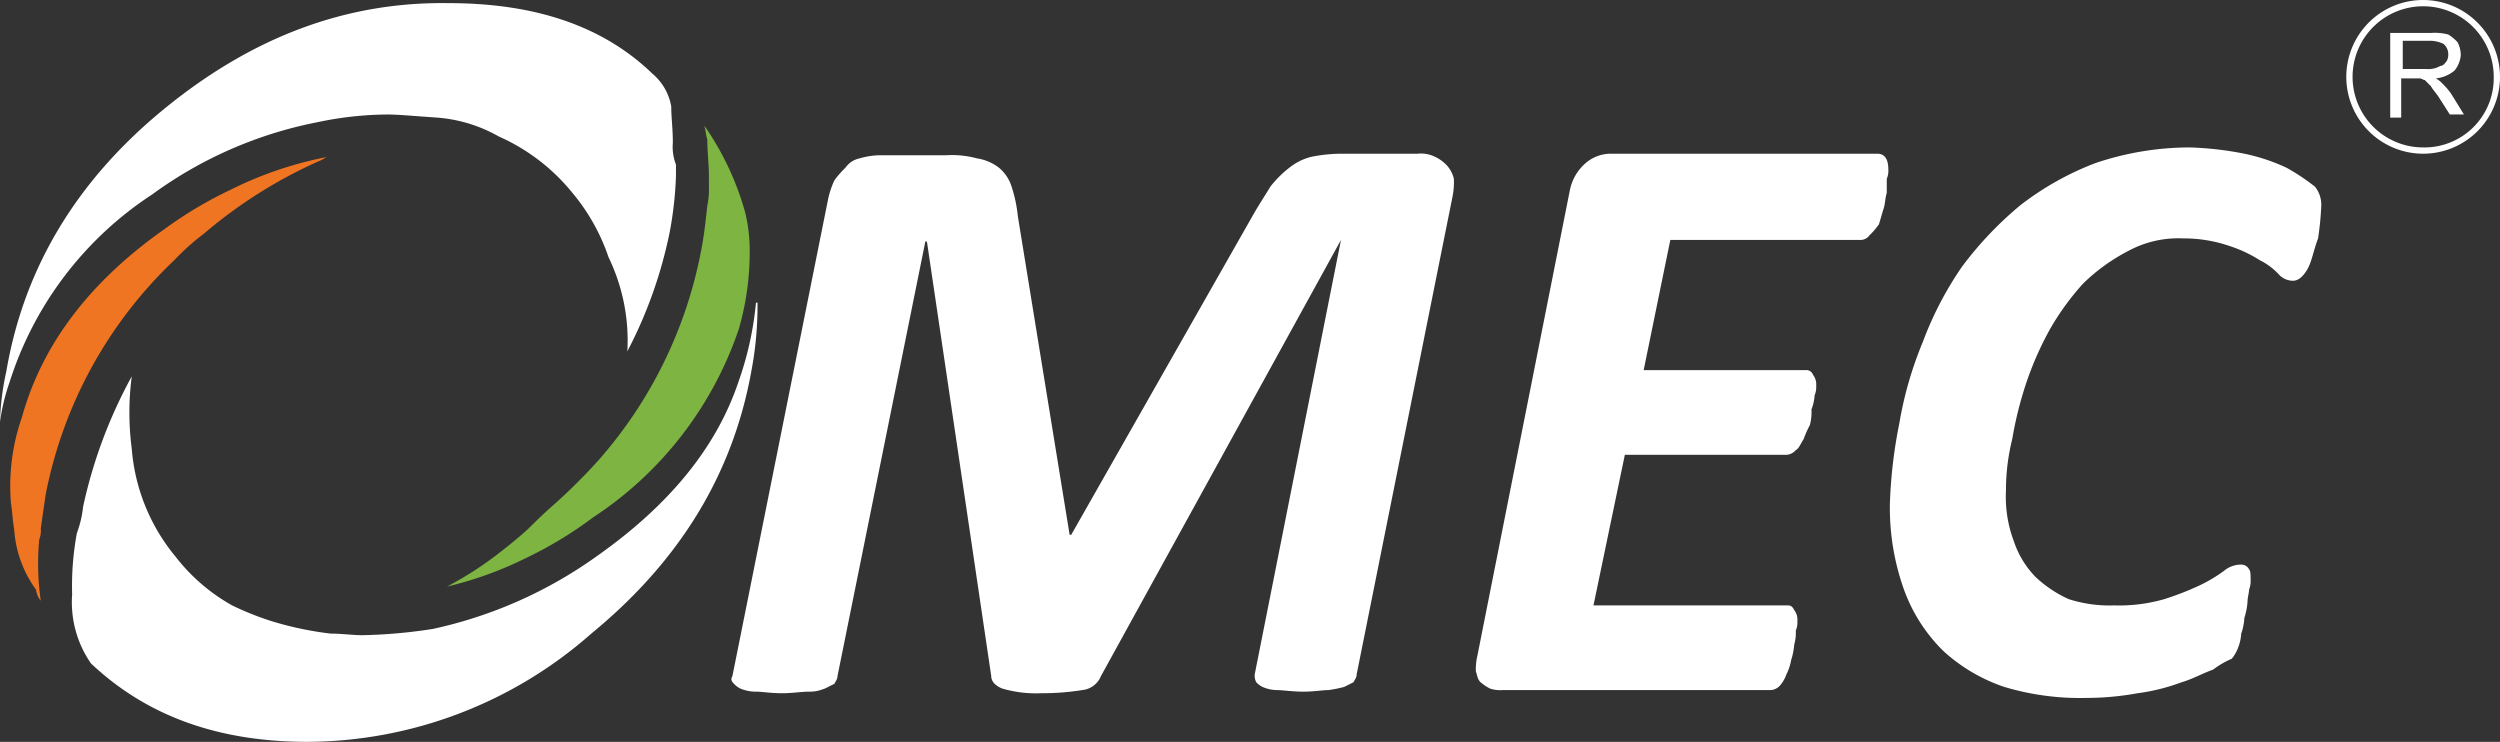 <svg id="Layer_2" data-name="Layer 2" xmlns="http://www.w3.org/2000/svg" viewBox="0 0 159.4 47.3"><rect x="0" y="0" width="159.4" height="47.3" fill="#333333" stroke="none"/><defs><style>.cls-1{fill:#fff;}.cls-2{fill:#7eb442;}.cls-3{fill:#f07523;}</style></defs><title>Logo-OMEC-Inverse</title><path class="cls-1" d="M144.7,10.8a20.85,20.85,0,0,0-3.5-.4,18.85,18.85,0,0,0-6,1,18.65,18.65,0,0,0-4.8,2.7,22.79,22.79,0,0,0-3.7,3.9,21.92,21.92,0,0,0-2.5,4.8,23.77,23.77,0,0,0-1.5,5.2,30.75,30.75,0,0,0-.6,5.1,15.47,15.47,0,0,0,.9,5.5,10.48,10.48,0,0,0,2.5,3.9,10.9,10.9,0,0,0,3.9,2.3,16.78,16.78,0,0,0,5.2.7,18.41,18.41,0,0,0,3.3-.3,12.76,12.76,0,0,0,2.8-.7c.7-.2,1.4-.6,2-.8a5.69,5.69,0,0,1,1.2-.7,2.51,2.51,0,0,0,.4-.7,2.92,2.92,0,0,0,.2-.9,3.55,3.55,0,0,0,.2-1,4.4,4.4,0,0,0,.2-1c0-.3.1-.6.1-.8a1.49,1.49,0,0,0,.1-.6c0-.3,0-.6-.1-.7a.55.55,0,0,0-.5-.3,1.67,1.67,0,0,0-1.1.4,9.88,9.88,0,0,1-1.5.9,18.49,18.49,0,0,1-2.3.9,10.38,10.38,0,0,1-3.2.4,8.47,8.47,0,0,1-2.9-.4,7.71,7.71,0,0,1-2.1-1.4,5.94,5.94,0,0,1-1.4-2.3,8,8,0,0,1-.5-3.2,13.47,13.47,0,0,1,.4-3.3,23.69,23.69,0,0,1,.9-3.6,20.65,20.65,0,0,1,1.5-3.4,16.65,16.65,0,0,1,2.1-2.9,11.93,11.93,0,0,1,2.9-2.1,6.71,6.71,0,0,1,3.5-.8,9,9,0,0,1,3,.5,8.38,8.38,0,0,1,1.9.9,4.14,4.14,0,0,1,1.2.9,1.22,1.22,0,0,0,.9.4c.3,0,.6-.2.9-.7s.4-1.2.7-2a19.09,19.09,0,0,0,.2-2,1.84,1.84,0,0,0-.4-1.3,13.61,13.61,0,0,0-1.8-1.2,12.14,12.14,0,0,0-2.7-.9" transform="translate(-1.6 -1)"/><path class="cls-1" d="M121.9,12.4a1.27,1.27,0,0,0,.1-.6c0-.6-.2-1-.7-1h-17a2.45,2.45,0,0,0-1.6.6,3.08,3.08,0,0,0-1,1.7L95.8,42.8a3.75,3.75,0,0,0-.1,1c.1.3.1.5.3.7a3.11,3.11,0,0,0,.6.4,2,2,0,0,0,.8.1h17.1a.86.86,0,0,0,.6-.3,2.15,2.15,0,0,0,.4-.7,3.18,3.18,0,0,0,.3-.9,4.4,4.4,0,0,0,.2-1,2.77,2.77,0,0,0,.1-.9,1.27,1.27,0,0,0,.1-.6,1,1,0,0,0-.2-.7c-.1-.2-.2-.3-.4-.3H103.2l2-9.6h10.3a.86.86,0,0,0,.6-.3c.2-.1.3-.4.5-.7a6.31,6.31,0,0,1,.4-.9,3.4,3.4,0,0,0,.1-1,2.92,2.92,0,0,0,.2-.9,1.27,1.27,0,0,0,.1-.6,1,1,0,0,0-.2-.7.46.46,0,0,0-.5-.3H106.4l1.7-8.3h12.1a.71.71,0,0,0,.6-.3,4.35,4.35,0,0,0,.6-.7c.1-.3.2-.7.3-1s.1-.7.2-1v-.9" transform="translate(-1.6 -1)"/><path class="cls-1" d="M87.1,16.3h0L81.6,44a.9.9,0,0,0,.1.5,1.38,1.38,0,0,0,.4.3,2.39,2.39,0,0,0,.9.2c.4,0,1,.1,1.7.1s1.2-.1,1.6-.1a8.66,8.66,0,0,0,1-.2l.6-.3c.1-.2.2-.3.2-.5l6.1-30.4a4.87,4.87,0,0,0,.1-1.2,2,2,0,0,0-.4-.8,2.41,2.41,0,0,0-.8-.6,2,2,0,0,0-1.1-.2H87.1a10.07,10.07,0,0,0-1.9.2,3.69,3.69,0,0,0-1.4.7,6.79,6.79,0,0,0-1.2,1.2c-.3.5-.7,1.1-1.1,1.8L69.9,35.1h-.1L66.5,14.8a9,9,0,0,0-.4-1.9,2.55,2.55,0,0,0-.8-1.2,3,3,0,0,0-1.4-.6,6.17,6.17,0,0,0-2-.2H57.6a5,5,0,0,0-1.2.2,1.46,1.46,0,0,0-.9.6,5.72,5.72,0,0,0-.7.8,5.64,5.64,0,0,0-.4,1.2L48.3,44.1c-.1.2-.1.3.1.5a1.38,1.38,0,0,0,.4.3,2.51,2.51,0,0,0,1,.2c.4,0,.9.1,1.7.1.6,0,1.2-.1,1.7-.1s.7-.1,1-.2l.6-.3c.1-.2.2-.3.2-.5l5.6-27.7h.1l4.1,27.7c0,.3.2.6.7.8a7.65,7.65,0,0,0,2.5.3,16.12,16.12,0,0,0,2.6-.2,1.44,1.44,0,0,0,1.2-.9L87.1,16.3" transform="translate(-1.6 -1)"/><path class="cls-1" d="M44.5,10.1c0-.9-.1-1.6-.1-2.3a3.51,3.51,0,0,0-1.2-2.1c-3.1-3-7.4-4.5-13-4.5C23.6,1.1,17.6,3.4,12,8S3.1,18.2,2,24.7a16.48,16.48,0,0,0-.4,3.2,12.88,12.88,0,0,1,.6-2.5,22.37,22.37,0,0,1,9.1-12A26.41,26.41,0,0,1,21.8,8.8a22.15,22.15,0,0,1,4.5-.5c.7,0,1.7.1,3.2.2a9.41,9.41,0,0,1,3.9,1.2,12.61,12.61,0,0,1,4.7,3.6,12.75,12.75,0,0,1,2.3,4.1,12.2,12.2,0,0,1,1.2,6,28.67,28.67,0,0,0,2.7-7.6,23.32,23.32,0,0,0,.4-3.6v-.7a3.18,3.18,0,0,1-.2-1.4" transform="translate(-1.6 -1)"/><path class="cls-2" d="M46.5,9c.1.3.1.6.2.9V10c0,.7.1,1.5.1,2.2v.7a4.87,4.87,0,0,1-.1,1.2c-.1.9-.2,1.9-.4,2.9a28.17,28.17,0,0,1-6.5,13.3A36.56,36.56,0,0,1,37,33.1c-.8.7-1.3,1.2-1.6,1.5s-1,.9-1.9,1.6a22.16,22.16,0,0,1-3.4,2.2,23.52,23.52,0,0,0,5.2-1.9A25,25,0,0,0,39.4,34a23.28,23.28,0,0,0,9.3-12,17.56,17.56,0,0,0,.7-4.9V17a10.07,10.07,0,0,0-.3-2.5A18.21,18.21,0,0,0,46.5,9" transform="translate(-1.6 -1)"/><path class="cls-1" d="M49.5,24.7a22.5,22.5,0,0,0,.4-4.4h-.1a20.8,20.8,0,0,1-1.1,5c-1.4,4.2-4.4,7.9-9.1,11.2a28.18,28.18,0,0,1-10.4,4.6,32.73,32.73,0,0,1-4.5.4c-.6,0-1.3-.1-2-.1a21.24,21.24,0,0,1-3.8-.8,18.61,18.61,0,0,1-2.5-1,11.88,11.88,0,0,1-3.6-3.1A12.28,12.28,0,0,1,10,29.6,17.67,17.67,0,0,1,10,25a30.79,30.79,0,0,0-3.1,8.3A7,7,0,0,1,6.5,35a18.51,18.51,0,0,0-.3,3.9,6.84,6.84,0,0,0,1.2,4.4c3.6,3.4,8.2,5,13.8,5a27.53,27.53,0,0,0,18.1-6.9c5.6-4.6,9-10.1,10.2-16.7" transform="translate(-1.6 -1)"/><path class="cls-3" d="M12.7,17.6a15.37,15.37,0,0,1,1.9-1.7,30.2,30.2,0,0,1,7.5-4.7c.2-.1.3-.2.4-.2a23.9,23.9,0,0,0-6.2,2.1,25.83,25.83,0,0,0-4.2,2.5c-4.7,3.3-7.8,7.3-9.1,12a13.26,13.26,0,0,0-.7,5.5c.1.6.1,1.1.2,1.6a7.35,7.35,0,0,0,1.4,3.9,1.33,1.33,0,0,0,.3.7,16.67,16.67,0,0,1-.1-3.9,1.48,1.48,0,0,0,.1-.7l.3-2.1a27.92,27.92,0,0,1,8.2-15" transform="translate(-1.6 -1)"/><path class="cls-1" d="M156.1,1A4.9,4.9,0,1,0,161,5.9,4.91,4.91,0,0,0,156.1,1Zm0,9.4a4.5,4.5,0,1,1,4.5-4.5A4.42,4.42,0,0,1,156.1,10.4Z" transform="translate(-1.6 -1)"/><path class="cls-1" d="M157.3,6.3a1.38,1.38,0,0,0-.4-.3,2.2,2.2,0,0,0,1.2-.5,1.78,1.78,0,0,0,.4-1,1.88,1.88,0,0,0-.2-.8,2.65,2.65,0,0,0-.6-.5,3.42,3.42,0,0,0-1.1-.1H154V8.5h.7V6h1.2c.1,0,.2.1.3.1l.4.4c.1.2.3.4.5.7l.7,1.1h.9L157.9,7A4.35,4.35,0,0,0,157.3,6.3Zm-1-.9h-1.5V3.6h1.7a2,2,0,0,1,.9.2.86.86,0,0,1,.3.6.9.9,0,0,1-.1.5c-.1.1-.2.3-.4.3A1.49,1.49,0,0,1,156.3,5.4Z" transform="translate(-1.6 -1)"/></svg>